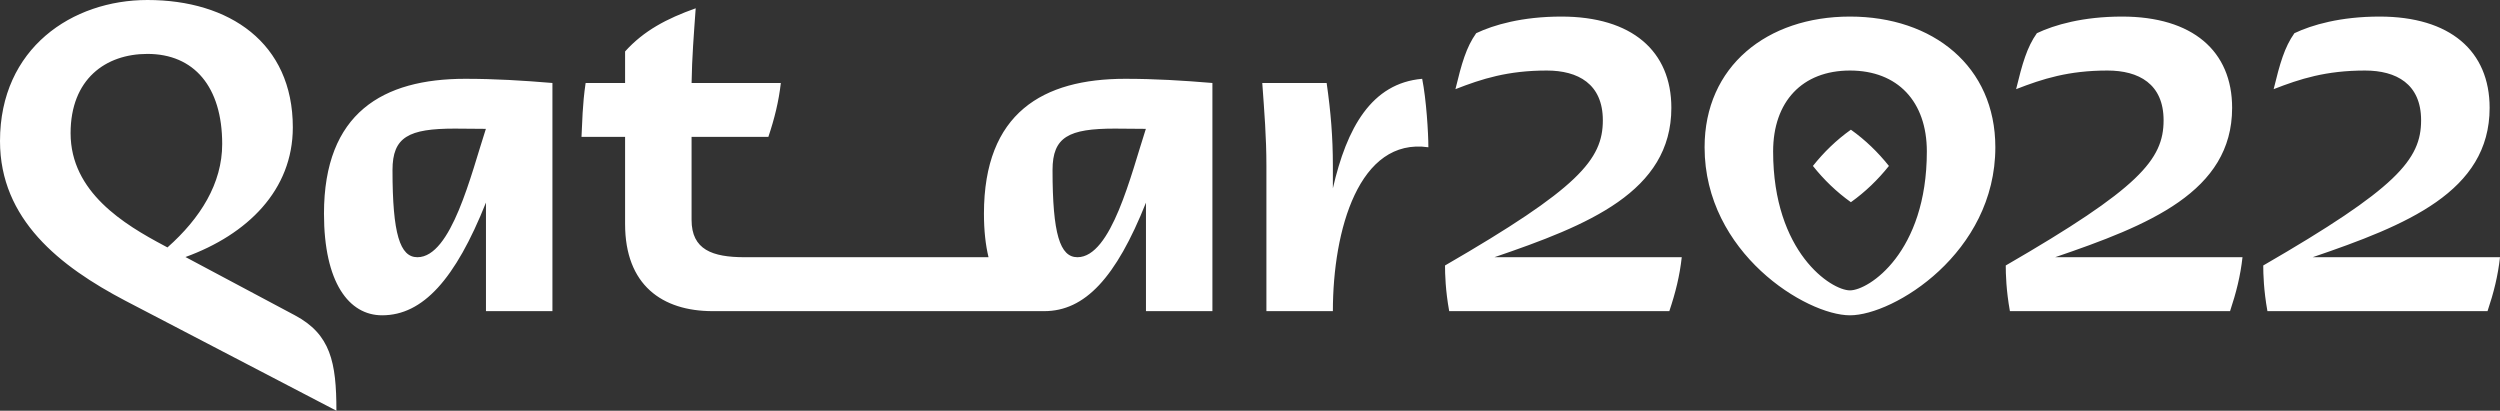 <?xml version="1.0" encoding="UTF-8"?>
<svg width="140px" height="23px" viewBox="0 0 140 23" version="1.1" xmlns="http://www.w3.org/2000/svg" xmlns:xlink="http://www.w3.org/1999/xlink">
    <rect x="0" y="0" width="140" height="23" fill="#333333" stroke="none"/>
    <title>g20</title>
    <g id="Page-1" stroke="none" stroke-width="1" fill="none" fill-rule="evenodd">
        <g id="longform/Mundial-2022/desktop_1440-Copy" transform="translate(-650, -21)" fill="#FFFFFF" fill-rule="nonzero">
            <g id="g20" transform="translate(720, 32.5) scale(1, -1) translate(-720, -32.5) translate(650, 21)">
                <path d="M60.336,8.596 C59.359,8.596 58.942,9.896 58.942,13.476 C58.942,15.334 59.847,15.798 62.429,15.798 C63.107,15.798 63.648,15.793 64.168,15.784 C63.344,13.253 62.24,8.596 60.336,8.596 M55.101,11.036 C55.101,10.089 55.192,9.28 55.357,8.596 L41.704,8.596 C39.889,8.596 38.728,9.015 38.728,10.688 L38.728,15.334 L43.028,15.334 C43.379,16.379 43.611,17.334 43.727,18.353 L38.729,18.353 C38.75,19.786 38.855,21.067 38.959,22.536 C37.331,21.956 36.053,21.282 35.005,20.119 L35.005,18.353 L32.795,18.353 C32.61,17.098 32.61,16.148 32.564,15.334 L35.005,15.334 L35.005,10.455 C35.005,7.04 37.076,5.576 39.913,5.576 L58.475,5.576 C60.749,5.576 62.495,7.438 64.174,11.651 L64.174,5.576 L67.895,5.576 L67.895,18.353 C66.221,18.493 64.685,18.587 63.011,18.587 C58.406,18.587 55.101,16.681 55.101,11.036 M74.641,12.453 L74.641,13.707 C74.641,15.334 74.524,16.728 74.292,18.353 L70.687,18.353 C70.803,16.728 70.919,15.334 70.919,13.707 L70.919,5.576 L74.641,5.576 C74.641,10.131 76.105,15.311 79.989,14.753 C79.989,15.566 79.873,17.426 79.642,18.587 C76.806,18.341 75.417,15.846 74.641,12.453 M23.375,8.596 C22.398,8.596 21.98,9.896 21.98,13.476 C21.98,15.334 22.887,15.798 25.468,15.798 C26.146,15.798 26.687,15.793 27.209,15.784 C26.383,13.253 25.281,8.596 23.375,8.596 M18.143,11.036 C18.143,7.179 19.537,5.343 21.399,5.343 C23.679,5.343 25.5,7.36 27.214,11.657 L27.214,5.576 L30.936,5.576 L30.936,18.353 C29.261,18.493 27.726,18.587 26.05,18.587 C21.445,18.587 18.143,16.681 18.143,11.036 M139.419,16.96 C139.419,20.142 137.209,22.072 133.255,22.072 C131.069,22.072 129.465,21.607 128.487,21.141 C127.929,20.352 127.674,19.444 127.324,18.007 C128.813,18.587 130.254,19.05 132.442,19.05 C134.186,19.05 135.582,18.307 135.582,16.263 C135.582,14.058 134.21,12.453 126.742,8.133 C126.742,7.667 126.766,6.739 126.976,5.576 L139.302,5.576 C139.653,6.621 139.884,7.55 140,8.596 L129.509,8.596 C134.75,10.386 139.419,12.256 139.419,16.96 M9.378,9.144 L9.186,9.247 C6.955,10.431 3.953,12.242 3.953,15.542 C3.953,18.565 5.909,19.981 8.257,19.981 C10.863,19.981 12.443,18.146 12.443,14.938 C12.443,12.729 11.225,10.78 9.378,9.144 M16.514,5.343 L10.386,8.607 C13.854,9.866 16.398,12.349 16.398,15.869 C16.398,20.609 12.838,23 8.257,23 C4.047,23 0,20.305 0,15.101 C0,10.71 3.349,8.085 7.023,6.157 L18.839,0 C18.839,2.718 18.514,4.276 16.514,5.343 M103.598,6.739 C102.554,6.739 99.295,8.853 99.295,14.519 C99.295,17.31 100.925,19.05 103.598,19.05 C106.273,19.05 107.903,17.31 107.903,14.519 C107.903,8.853 104.646,6.739 103.598,6.739 M103.598,22.072 C98.948,22.072 95.457,19.284 95.457,14.753 C95.457,8.829 101.157,5.343 103.598,5.343 C106.042,5.343 111.739,8.829 111.739,14.753 C111.739,19.284 108.252,22.072 103.598,22.072 M103.65,15.737 C102.837,15.158 102.139,14.481 101.523,13.707 C102.139,12.933 102.837,12.258 103.65,11.677 C104.464,12.258 105.16,12.933 105.78,13.707 C105.16,14.481 104.464,15.158 103.65,15.737 M124.999,16.96 C124.999,20.142 122.788,22.072 118.832,22.072 C116.648,22.072 115.043,21.607 114.065,21.141 C113.508,20.352 113.252,19.444 112.902,18.007 C114.392,18.587 115.835,19.05 118.02,19.05 C119.765,19.05 121.161,18.307 121.161,16.263 C121.161,14.058 119.789,12.453 112.322,8.133 C112.322,7.667 112.345,6.739 112.555,5.576 L124.883,5.576 C125.23,6.621 125.464,7.55 125.58,8.596 L115.088,8.596 C120.33,10.386 124.999,12.256 124.999,16.96 M93.596,16.96 C93.596,20.142 91.388,22.072 87.434,22.072 C85.247,22.072 83.642,21.607 82.667,21.141 C82.108,20.352 81.851,19.444 81.504,18.007 C82.991,18.587 84.434,19.05 86.621,19.05 C88.364,19.05 89.759,18.307 89.759,16.263 C89.759,14.058 88.387,12.453 80.921,8.133 C80.921,7.667 80.944,6.739 81.155,5.576 L93.482,5.576 C93.832,6.621 94.063,7.55 94.178,8.596 L83.687,8.596 C88.927,10.386 93.596,12.256 93.596,16.96" id="path22"></path>
            </g>
        </g>
    </g>
</svg>